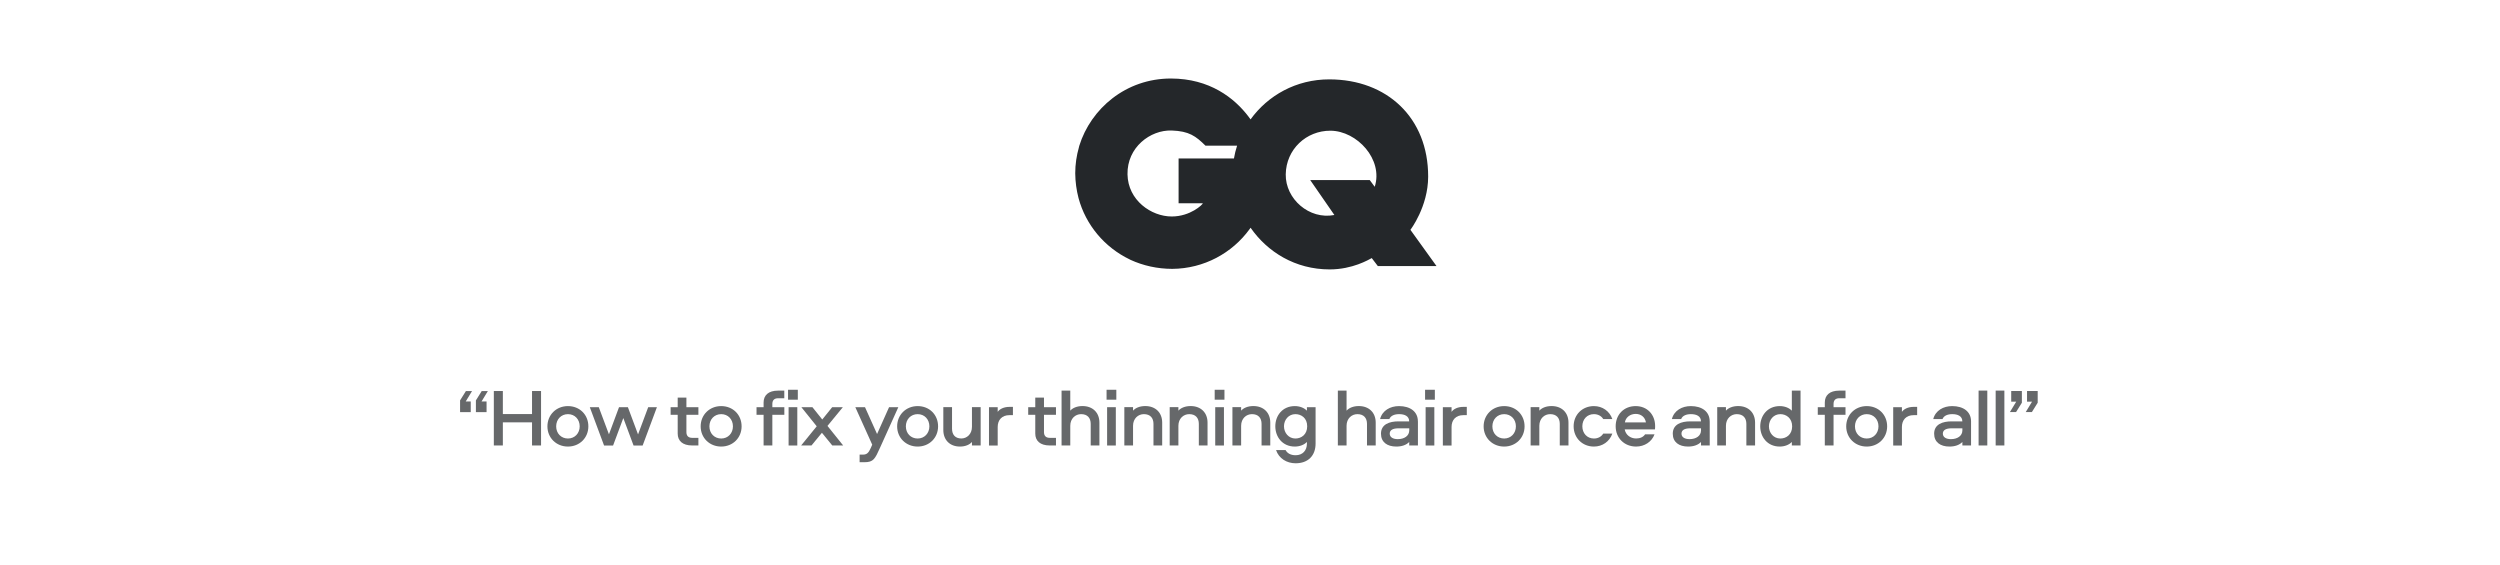 <?xml version="1.0" encoding="UTF-8"?>
<svg id="Layer_1" data-name="Layer 1" xmlns="http://www.w3.org/2000/svg" viewBox="0 0 640 144.55">
  <defs>
    <style>
      .cls-1 {
        fill: #24272a;
      }

      .cls-2 {
        fill: #66686a;
      }
    </style>
  </defs>
  <g>
    <path class="cls-2" d="M120.85,100.1l-1.62,2.67h1.28v2.73h-2.73v-3l1.49-2.39h1.58ZM124.9,100.1l-1.62,2.67h1.28v2.73h-2.73v-3l1.49-2.39h1.57Z"/>
    <path class="cls-2" d="M136.2,114.04v-5.92h-7.47v5.92h-2.31v-13.94h2.31v5.9h7.47v-5.9h2.31v13.94h-2.31Z"/>
    <path class="cls-2" d="M150.62,109.15c0,2.94-2.25,5.17-5.23,5.17s-5.25-2.23-5.25-5.17,2.25-5.19,5.25-5.19,5.23,2.2,5.23,5.19ZM148.4,109.15c0-1.81-1.26-3.13-3-3.13s-3.02,1.32-3.02,3.13,1.28,3.11,3.02,3.11,3-1.34,3-3.11Z"/>
    <path class="cls-2" d="M153.29,104.24l2.6,6.95,2.58-6.95h2.27l2.6,6.97,2.6-6.97h2.23l-3.65,9.81h-2.33l-2.62-7.03-2.62,7.03h-2.31l-3.65-9.81h2.31Z"/>
    <path class="cls-2" d="M175.72,101.78v2.46h3.07v1.95h-3.07v4.43c0,.94.48,1.47,1.49,1.47h1.58v1.95h-1.6c-2.46,0-3.7-1.2-3.7-3.04v-4.81h-1.81v-1.95h1.81v-2.46h2.23Z"/>
    <path class="cls-2" d="M189.85,109.15c0,2.94-2.25,5.17-5.23,5.17s-5.25-2.23-5.25-5.17,2.25-5.19,5.25-5.19,5.23,2.2,5.23,5.19ZM187.63,109.15c0-1.81-1.26-3.13-3-3.13s-3.02,1.32-3.02,3.13,1.28,3.11,3.02,3.11,3-1.34,3-3.11Z"/>
    <path class="cls-2" d="M195.48,114.04v-7.85h-1.81v-1.95h1.81v-1.2c0-1.85,1.24-3.04,3.7-3.04h1.6v1.95h-1.57c-1.01,0-1.49.52-1.49,1.47v.82h3.07v1.95h-3.07v7.85h-2.23Z"/>
    <path class="cls-2" d="M201.74,99.78h2.5v2.54h-2.5v-2.54ZM204.11,104.24v9.81h-2.23v-9.81h2.23Z"/>
    <path class="cls-2" d="M211.84,109.04l4.01,5h-2.79l-2.65-3.25-2.67,3.25h-2.65l3.99-4.91-3.93-4.89h2.83l2.52,3.15,2.54-3.15h2.73l-3.95,4.81Z"/>
    <path class="cls-2" d="M218.96,104.24h2.48l3.09,6.87,3.07-6.87h2.37l-4.66,10.33c-1.32,2.9-1.66,3.76-4.05,3.76h-1.2v-1.95h.86c.94,0,1.43-.4,1.99-1.68l.38-.86-4.33-9.6Z"/>
    <path class="cls-2" d="M240.15,109.15c0,2.94-2.25,5.17-5.23,5.17s-5.25-2.23-5.25-5.17,2.25-5.19,5.25-5.19,5.23,2.2,5.23,5.19ZM237.92,109.15c0-1.81-1.26-3.13-3-3.13s-3.02,1.32-3.02,3.13,1.28,3.11,3.02,3.11,3-1.34,3-3.11Z"/>
    <path class="cls-2" d="M241.49,110.07v-5.84h2.23v5.52c0,1.51.8,2.5,2.39,2.5,1.41,0,2.71-1.11,2.71-2.98v-5.04h2.23v9.81h-2.23v-.9c-.59.69-1.68,1.18-3.07,1.18-2.58,0-4.26-1.68-4.26-4.24Z"/>
    <path class="cls-2" d="M255.41,104.24v1.2c.48-.71,1.55-1.28,3-1.28h.9v2.12h-.9c-1.91,0-3,1.22-3,3.02v4.75h-2.23v-9.81h2.23Z"/>
    <path class="cls-2" d="M267.26,101.78v2.46h3.07v1.95h-3.07v4.43c0,.94.48,1.47,1.49,1.47h1.58v1.95h-1.6c-2.46,0-3.7-1.2-3.7-3.04v-4.81h-1.81v-1.95h1.81v-2.46h2.23Z"/>
    <path class="cls-2" d="M281.45,108.2v5.84h-2.23v-5.52c0-1.51-.82-2.5-2.46-2.5-1.45,0-2.77,1.11-2.77,2.98v5.04h-2.23v-14.05h2.23v5.14c.59-.69,1.72-1.18,3.13-1.18,2.62,0,4.33,1.68,4.33,4.24Z"/>
    <path class="cls-2" d="M283.28,99.78h2.5v2.54h-2.5v-2.54ZM285.65,104.24v9.81h-2.23v-9.81h2.23Z"/>
    <path class="cls-2" d="M297.52,108.2v5.84h-2.23v-5.52c0-1.51-.82-2.5-2.46-2.5-1.45,0-2.77,1.11-2.77,2.98v5.04h-2.23v-9.81h2.23v.9c.59-.69,1.72-1.18,3.13-1.18,2.62,0,4.33,1.68,4.33,4.24Z"/>
    <path class="cls-2" d="M309.13,108.2v5.84h-2.23v-5.52c0-1.51-.82-2.5-2.46-2.5-1.45,0-2.77,1.11-2.77,2.98v5.04h-2.23v-9.81h2.23v.9c.59-.69,1.72-1.18,3.13-1.18,2.62,0,4.33,1.68,4.33,4.24Z"/>
    <path class="cls-2" d="M310.96,99.78h2.5v2.54h-2.5v-2.54ZM313.33,104.24v9.81h-2.23v-9.81h2.23Z"/>
    <path class="cls-2" d="M325.19,108.2v5.84h-2.23v-5.52c0-1.51-.82-2.5-2.46-2.5-1.45,0-2.77,1.11-2.77,2.98v5.04h-2.23v-9.81h2.23v.9c.59-.69,1.72-1.18,3.13-1.18,2.62,0,4.33,1.68,4.33,4.24Z"/>
    <path class="cls-2" d="M336.79,104.24v9.3c0,3.09-1.89,5.06-5.12,5.06-2.27,0-4.28-1.24-5-3.38h2.44c.42.8,1.3,1.32,2.56,1.32,1.81,0,2.9-1.22,2.9-2.96v-.44c-.69.73-1.85,1.18-3.09,1.18-3.19,0-5-2.48-5-5.19s1.81-5.17,5-5.17c1.22,0,2.39.44,3.09,1.18v-.9h2.23ZM331.62,106.02c-1.72,0-2.92,1.43-2.92,3.11s1.2,3.13,2.92,3.13c1.53,0,3.02-1.03,3.02-3.13s-1.49-3.11-3.02-3.11Z"/>
    <path class="cls-2" d="M352.18,108.2v5.84h-2.23v-5.52c0-1.51-.82-2.5-2.46-2.5-1.45,0-2.77,1.11-2.77,2.98v5.04h-2.23v-14.05h2.23v5.14c.59-.69,1.72-1.18,3.13-1.18,2.62,0,4.33,1.68,4.33,4.24Z"/>
    <path class="cls-2" d="M362.99,107.87v6.17h-2.23v-.9c-.73.78-1.91,1.18-3.3,1.18-2.35,0-3.93-1.13-3.93-3.3,0-2.41,2.18-3.15,4.47-3.15h2.75c0-1.34-1.15-1.85-2.58-1.85-1.13,0-2.14.36-2.5,1.26h-2.37c.57-2.2,2.6-3.32,4.85-3.32,2.86,0,4.83,1.41,4.83,3.91ZM360.77,109.65h-2.77c-1.39,0-2.23.42-2.23,1.36,0,.88.78,1.41,2.06,1.41,1.68,0,2.94-.84,2.94-2.25v-.52Z"/>
    <path class="cls-2" d="M364.82,99.78h2.5v2.54h-2.5v-2.54ZM367.19,104.24v9.81h-2.23v-9.81h2.23Z"/>
    <path class="cls-2" d="M371.6,104.24v1.2c.48-.71,1.55-1.28,3-1.28h.9v2.12h-.9c-1.91,0-3,1.22-3,3.02v4.75h-2.23v-9.81h2.23Z"/>
    <path class="cls-2" d="M390.29,109.15c0,2.94-2.25,5.17-5.23,5.17s-5.25-2.23-5.25-5.17,2.25-5.19,5.25-5.19,5.23,2.2,5.23,5.19ZM388.07,109.15c0-1.81-1.26-3.13-3-3.13s-3.02,1.32-3.02,3.13,1.28,3.11,3.02,3.11,3-1.34,3-3.11Z"/>
    <path class="cls-2" d="M401.53,108.2v5.84h-2.23v-5.52c0-1.51-.82-2.5-2.46-2.5-1.45,0-2.77,1.11-2.77,2.98v5.04h-2.23v-9.81h2.23v.9c.59-.69,1.72-1.18,3.13-1.18,2.62,0,4.33,1.68,4.33,4.24Z"/>
    <path class="cls-2" d="M410.43,107.28c-.5-.82-1.39-1.26-2.39-1.26-1.74,0-2.96,1.32-2.96,3.11s1.22,3.13,2.96,3.13c1.01,0,1.89-.44,2.39-1.26h2.33c-.71,2.04-2.54,3.32-4.72,3.32-2.94,0-5.19-2.2-5.19-5.19s2.25-5.17,5.19-5.17c2.18,0,4.01,1.28,4.72,3.32h-2.33Z"/>
    <path class="cls-2" d="M421.14,111.19h2.42c-.71,1.93-2.58,3.13-4.72,3.13-3,0-5.23-2.18-5.23-5.19s2.12-5.17,5.12-5.17,4.98,2.23,4.98,5.08c0,.29,0,.59-.04.88h-7.75c.25,1.39,1.45,2.33,2.92,2.33.99,0,1.83-.34,2.31-1.07ZM415.96,108.14h5.4c-.21-1.3-1.22-2.18-2.62-2.18s-2.58.88-2.77,2.18Z"/>
    <path class="cls-2" d="M437.69,107.87v6.17h-2.23v-.9c-.74.78-1.91,1.18-3.3,1.18-2.35,0-3.93-1.13-3.93-3.3,0-2.41,2.18-3.15,4.47-3.15h2.75c0-1.34-1.16-1.85-2.58-1.85-1.13,0-2.14.36-2.5,1.26h-2.37c.57-2.2,2.6-3.32,4.85-3.32,2.86,0,4.83,1.41,4.83,3.91ZM435.46,109.65h-2.77c-1.39,0-2.23.42-2.23,1.36,0,.88.78,1.41,2.06,1.41,1.68,0,2.94-.84,2.94-2.25v-.52Z"/>
    <path class="cls-2" d="M449.3,108.2v5.84h-2.23v-5.52c0-1.51-.82-2.5-2.46-2.5-1.45,0-2.77,1.11-2.77,2.98v5.04h-2.23v-9.81h2.23v.9c.59-.69,1.72-1.18,3.13-1.18,2.62,0,4.33,1.68,4.33,4.24Z"/>
    <path class="cls-2" d="M460.94,99.99v14.05h-2.23v-.9c-.69.73-1.85,1.18-3.09,1.18-3.19,0-5-2.48-5-5.17s1.81-5.19,5-5.19c1.24,0,2.39.44,3.09,1.18v-5.14h2.23ZM455.77,106.02c-1.72,0-2.92,1.43-2.92,3.13s1.2,3.11,2.92,3.11c1.53,0,3.02-1.03,3.02-3.11s-1.49-3.13-3.02-3.13Z"/>
    <path class="cls-2" d="M467.15,114.04v-7.85h-1.8v-1.95h1.8v-1.2c0-1.85,1.24-3.04,3.7-3.04h1.6v1.95h-1.57c-1.01,0-1.49.52-1.49,1.47v.82h3.06v1.95h-3.06v7.85h-2.23Z"/>
    <path class="cls-2" d="M483.11,109.15c0,2.94-2.25,5.17-5.23,5.17s-5.25-2.23-5.25-5.17,2.25-5.19,5.25-5.19,5.23,2.2,5.23,5.19ZM480.89,109.15c0-1.81-1.26-3.13-3-3.13s-3.02,1.32-3.02,3.13,1.28,3.11,3.02,3.11,3-1.34,3-3.11Z"/>
    <path class="cls-2" d="M486.89,104.24v1.2c.48-.71,1.55-1.28,3-1.28h.9v2.12h-.9c-1.91,0-3,1.22-3,3.02v4.75h-2.23v-9.81h2.23Z"/>
    <path class="cls-2" d="M504.59,107.87v6.17h-2.22v-.9c-.74.78-1.91,1.18-3.3,1.18-2.35,0-3.93-1.13-3.93-3.3,0-2.41,2.18-3.15,4.47-3.15h2.75c0-1.34-1.16-1.85-2.58-1.85-1.13,0-2.14.36-2.5,1.26h-2.37c.57-2.2,2.6-3.32,4.85-3.32,2.86,0,4.83,1.41,4.83,3.91ZM502.37,109.65h-2.77c-1.39,0-2.23.42-2.23,1.36,0,.88.78,1.41,2.06,1.41,1.68,0,2.94-.84,2.94-2.25v-.52Z"/>
    <path class="cls-2" d="M508.75,99.99v14.05h-2.23v-14.05h2.23Z"/>
    <path class="cls-2" d="M513.12,99.99v14.05h-2.23v-14.05h2.23Z"/>
    <path class="cls-2" d="M514.53,105.5l1.62-2.67h-1.28v-2.73h2.73v3l-1.49,2.39h-1.58ZM518.58,105.5l1.62-2.67h-1.28v-2.73h2.73v3l-1.49,2.39h-1.57Z"/>
  </g>
  <path class="cls-1" d="M361.07,58.83s4.52-5.89,4.54-13.59c.03-15.1-10.54-24.9-25.28-24.92-8.54-.02-15.79,4.15-20.19,10.25h0c-.16-.22-.32-.43-.47-.65-3.67-4.87-10.02-9.8-19.88-9.82-11.58-.02-20.54,7.74-23.49,17.21-.03.11-.06.24-.09.35v.02c-.61,2.13-.95,4.37-.95,6.68.02,2.21.32,4.33.84,6.34,1.86,6.92,6.7,12.63,13.08,15.7.05.02.09.05.16.08.03.02.06.03.09.05,3.22,1.47,6.82,2.29,10.67,2.3,8.13-.06,15.34-4.05,19.78-10.15.09-.13.17-.25.27-.38h0c4.29,6.18,11.41,10.67,20.25,10.67,5.86,0,10.01-2.51,10.77-2.9l1.56,2.05h15.02l-6.68-9.28ZM299.96,55.42c-5.25,0-11.21-4.15-11.32-10.8-.13-6.89,5.83-11.4,11.32-11.21,4.46.16,6.16,1.43,8.64,3.88h8.09v.02c-.35,1.07-.61,2.16-.8,3.26h-14.17v11.46h6.21c0,.3-3.18,3.39-7.96,3.39ZM351.93,47.82l-1.28-1.73h-15.24l6.19,8.95c-6.45,1.26-12.55-4.13-12.45-10.4.09-6.42,5.26-11.21,11.46-11.18,6.79.05,13.56,7.36,11.32,14.36Z"/>
</svg>